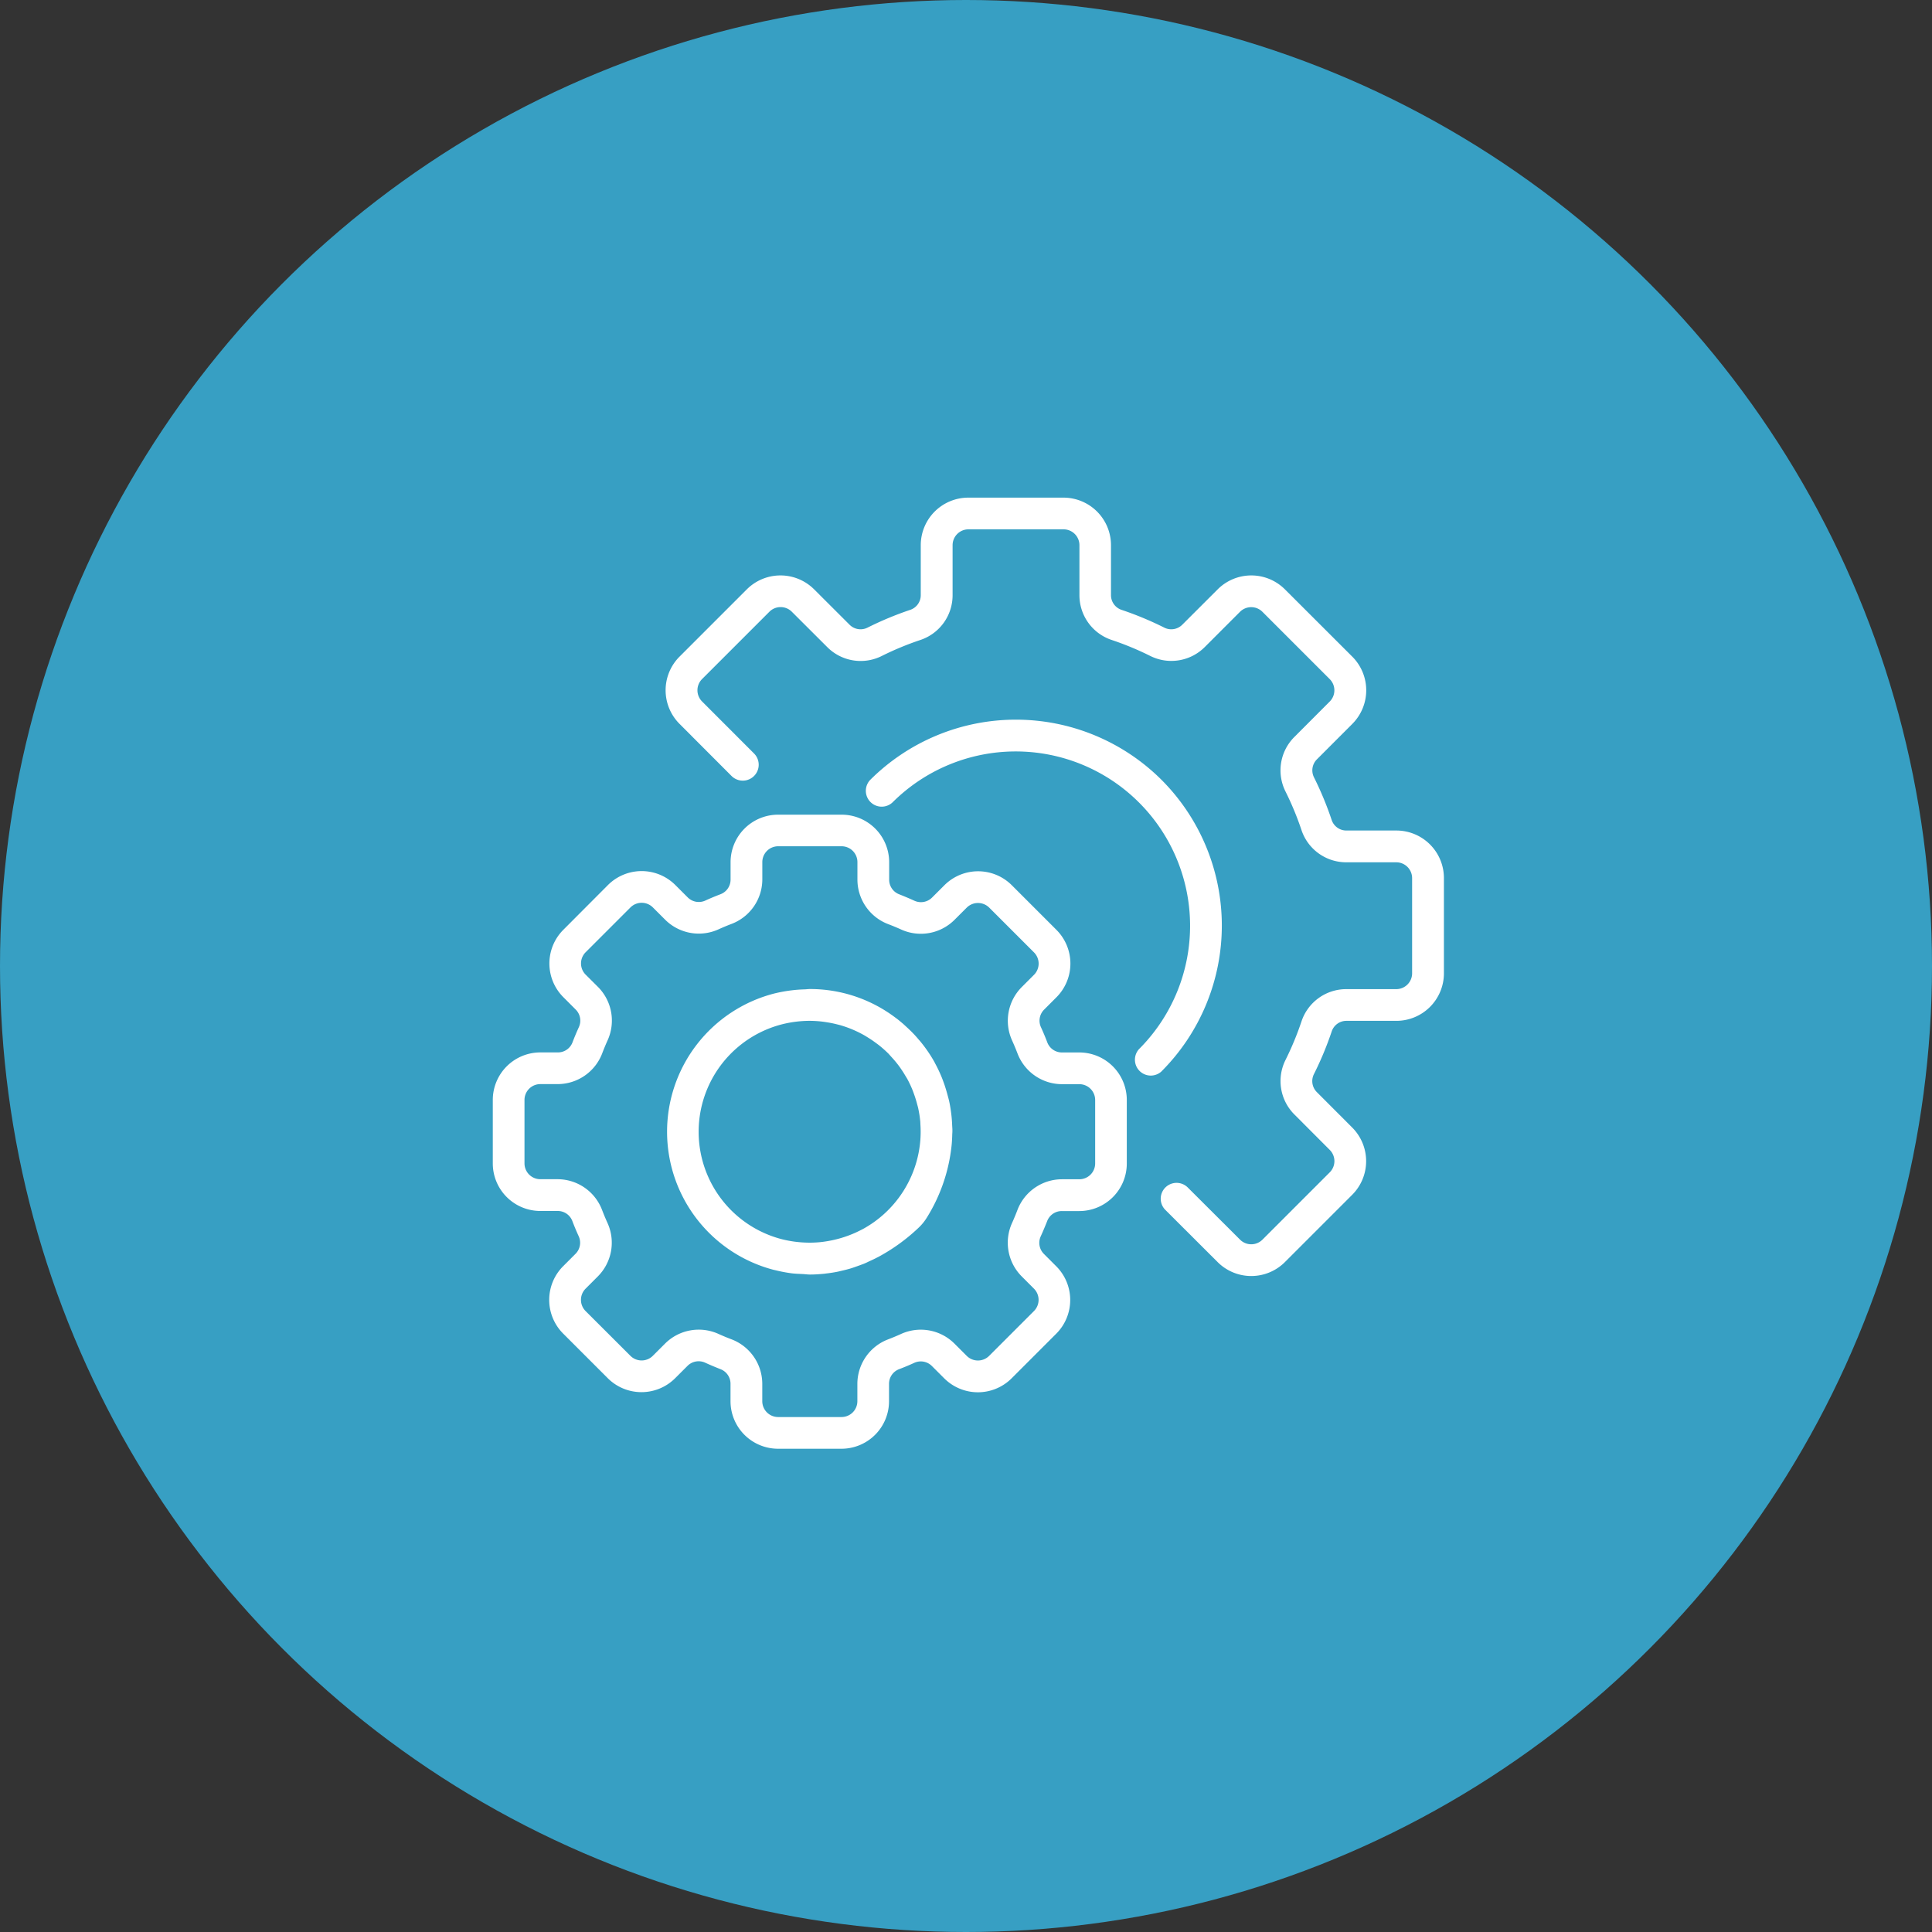 <svg xmlns="http://www.w3.org/2000/svg" width="132" height="132" viewBox="0 0 132 132">
  <rect x="0" y="0" width="132" height="132" fill="#333333" stroke="none"/>
  <g id="icon-garanties-02" transform="translate(-440 -1198)">
    <circle id="Ellipse_2" data-name="Ellipse 2" cx="66" cy="66" r="66" transform="translate(440 1198)" fill="#379fc3"/>
    <g id="settings" transform="translate(473.669 1232)">
      <g id="Groupe_4" data-name="Groupe 4" transform="translate(0 21.661)">
        <g id="Groupe_3" data-name="Groupe 3">
          <path id="Tracé_10" data-name="Tracé 10" d="M40.073,176.246H38.881a1.066,1.066,0,0,1-1-.7c-.132-.347-.274-.686-.427-1.021a1.068,1.068,0,0,1,.217-1.209l.849-.85a3.257,3.257,0,0,0-.005-4.591l-3.061-3.061a3.257,3.257,0,0,0-4.592,0l-.849.848a1.072,1.072,0,0,1-1.209.217c-.336-.153-.675-.295-1.022-.433a1.065,1.065,0,0,1-.7-1.005v-1.191A3.249,3.249,0,0,0,23.827,160H19.495a3.249,3.249,0,0,0-3.249,3.249v1.191a1.066,1.066,0,0,1-.7,1c-.347.132-.686.274-1.021.427a1.071,1.071,0,0,1-1.209-.217l-.85-.849a3.257,3.257,0,0,0-4.591,0l-3.061,3.07a3.257,3.257,0,0,0,0,4.592l.848.849a1.068,1.068,0,0,1,.217,1.209c-.153.336-.295.675-.428,1.022a1.064,1.064,0,0,1-1.01.7H3.249A3.249,3.249,0,0,0,0,179.495v4.332a3.249,3.249,0,0,0,3.249,3.249H4.44a1.066,1.066,0,0,1,1,.7c.132.347.274.686.427,1.021a1.068,1.068,0,0,1-.217,1.209l-.849.85a3.257,3.257,0,0,0,0,4.591l3.061,3.061a3.257,3.257,0,0,0,4.592,0l.849-.848a1.072,1.072,0,0,1,1.209-.217c.336.153.675.295,1.022.433a1.065,1.065,0,0,1,.708,1.005v1.191a3.249,3.249,0,0,0,3.249,3.249h4.332a3.249,3.249,0,0,0,3.249-3.249v-1.191a1.066,1.066,0,0,1,.7-1c.347-.132.686-.274,1.021-.427a1.071,1.071,0,0,1,1.209.217l.85.849a3.258,3.258,0,0,0,4.591-.005l3.061-3.061a3.257,3.257,0,0,0,0-4.592l-.848-.849a1.068,1.068,0,0,1-.217-1.209c.153-.336.295-.675.433-1.022a1.065,1.065,0,0,1,1.005-.7h1.191a3.249,3.249,0,0,0,3.249-3.249v-4.332A3.249,3.249,0,0,0,40.073,176.246Zm1.083,7.581a1.083,1.083,0,0,1-1.083,1.083H38.881A3.26,3.26,0,0,0,35.849,187q-.172.455-.373.9a3.259,3.259,0,0,0,.65,3.635l.847.848a1.083,1.083,0,0,1,0,1.532h0l-3.061,3.061a1.083,1.083,0,0,1-1.531,0l-.849-.848a3.256,3.256,0,0,0-3.635-.65c-.294.133-.592.258-.894.373a3.259,3.259,0,0,0-2.094,3.03v1.191a1.083,1.083,0,0,1-1.083,1.083H19.495a1.083,1.083,0,0,1-1.083-1.083v-1.191a3.26,3.26,0,0,0-2.095-3.033q-.455-.172-.9-.373a3.26,3.26,0,0,0-3.635.65l-.848.847a1.083,1.083,0,0,1-1.532,0h0l-3.061-3.057a1.083,1.083,0,0,1,0-1.531l.848-.849a3.259,3.259,0,0,0,.65-3.635c-.133-.294-.258-.592-.373-.894a3.259,3.259,0,0,0-3.03-2.1H3.249a1.083,1.083,0,0,1-1.083-1.083v-4.332a1.083,1.083,0,0,1,1.083-1.083H4.44a3.26,3.26,0,0,0,3.033-2.095q.172-.455.373-.9a3.259,3.259,0,0,0-.65-3.635l-.851-.848a1.083,1.083,0,0,1,0-1.532h0l3.061-3.061a1.083,1.083,0,0,1,1.531,0l.849.848a3.256,3.256,0,0,0,3.635.65c.294-.133.592-.258.894-.373a3.259,3.259,0,0,0,2.1-3.03v-1.191a1.083,1.083,0,0,1,1.083-1.083h4.332a1.083,1.083,0,0,1,1.083,1.083v1.191A3.26,3.26,0,0,0,27,167.473q.455.172.9.373a3.256,3.256,0,0,0,3.635-.65l.848-.847a1.09,1.09,0,0,1,1.533,0l3.061,3.061a1.083,1.083,0,0,1,0,1.531l-.848.849a3.259,3.259,0,0,0-.65,3.635c.133.294.258.592.373.894a3.259,3.259,0,0,0,3.03,2.094h1.191a1.083,1.083,0,0,1,1.083,1.083v4.332Z" transform="translate(0 -160)" fill="#fff"/>
        </g>
      </g>
      <g id="Groupe_6" data-name="Groupe 6" transform="translate(11.908 33.574)">
        <g id="Groupe_5" data-name="Groupe 5">
          <path id="Tracé_11" data-name="Tracé 11" d="M107.437,257.314c-.011-.26-.029-.519-.061-.777-.035-.277-.076-.552-.133-.822-.038-.177-.088-.351-.135-.526q-.091-.335-.2-.66c-.053-.151-.108-.3-.165-.448a9.646,9.646,0,0,0-.478-1.014c-.014-.025-.023-.052-.037-.077a9.608,9.608,0,0,0-.975-1.42c-.031-.039-.067-.076-.1-.114-.149-.177-.3-.348-.465-.511-.084-.088-.173-.17-.262-.255-.108-.1-.217-.2-.325-.3q-.2-.171-.4-.331l-.178-.132A9.679,9.679,0,0,0,97.712,248c-.108,0-.217.016-.325.021-.231.007-.462.019-.7.043-.122.013-.246.027-.368.044a9.928,9.928,0,0,0-1.049.2,9.753,9.753,0,0,0,.008,18.887.248.248,0,0,1,.054.01,10.334,10.334,0,0,0,1.135.217c.252.031.5.038.758.05.169.009.325.034.5.034.309,0,.629-.021.956-.053a1.063,1.063,0,0,0,.108-.014c.263-.029.53-.068.8-.122.108-.021.209-.048.313-.072.191-.044.38-.091.575-.148.152-.045.3-.1.447-.151s.3-.108.456-.167.283-.126.422-.191c.182-.083.363-.166.542-.263h.006a12.818,12.818,0,0,0,2.776-2,3.41,3.41,0,0,0,.581-.71,11.562,11.562,0,0,0,1.631-4.451c.03-.209.057-.418.074-.631.015-.2.026-.391.03-.586,0-.062.009-.12.009-.182C107.459,257.6,107.444,257.461,107.437,257.314Zm-2.159.709c0,.09-.008.18-.013.269-.02.262-.053.524-.1.787a7.6,7.6,0,0,1-3.806,5.307c-.134.07-.266.136-.4.2l-.09.043a7.823,7.823,0,0,1-1.975.6c-.048.008-.1.016-.145.023-.135.02-.269.036-.4.048-.174.015-.35.024-.529.027H97.6a7.61,7.61,0,0,1-.767-.048l-.13-.015a8.013,8.013,0,0,1-.885-.167,7.581,7.581,0,0,1-.008-14.687h0a7.843,7.843,0,0,1,1.9-.238,7.488,7.488,0,0,1,.926.063c.082.01.164.025.245.037.234.037.466.083.694.142.075.019.149.037.223.057a7.648,7.648,0,0,1,1.652.7c.083.049.165.1.247.151.171.108.337.217.5.34.088.064.177.127.261.195a7.809,7.809,0,0,1,.61.542c.077.078.147.164.222.245.125.135.246.274.362.42.08.1.157.2.233.31.108.156.217.318.314.483l.164.27a7.433,7.433,0,0,1,.373.794c.043.108.08.217.119.325.07.2.131.4.184.6.027.108.057.2.08.31a7.634,7.634,0,0,1,.138.887c.007.079.007.159.012.238C105.284,257.522,105.289,257.772,105.279,258.024Z" transform="translate(-87.959 -248)" fill="#fff"/>
        </g>
      </g>
      <g id="Groupe_8" data-name="Groupe 8" transform="translate(11.813)">
        <g id="Groupe_7" data-name="Groupe 7">
          <path id="Tracé_12" data-name="Tracé 12" d="M137.181,22.744h-3.406a1.057,1.057,0,0,1-1.009-.71A22.557,22.557,0,0,0,131.55,19.1a1.06,1.06,0,0,1,.208-1.223l2.415-2.418a3.249,3.249,0,0,0,0-4.593l-4.605-4.6a3.249,3.249,0,0,0-4.593,0L122.56,8.678a1.06,1.06,0,0,1-1.222.209A22.5,22.5,0,0,0,118.4,7.665a1.057,1.057,0,0,1-.715-1.009V3.249A3.249,3.249,0,0,0,114.437,0h-6.5a3.249,3.249,0,0,0-3.249,3.249V6.655a1.057,1.057,0,0,1-.71,1.009,22.571,22.571,0,0,0-2.936,1.222,1.058,1.058,0,0,1-1.223-.208L97.4,6.263a3.256,3.256,0,0,0-4.593,0l-4.6,4.6a3.249,3.249,0,0,0,0,4.594l3.551,3.558A1.083,1.083,0,0,0,93.3,17.483l-3.553-3.557a1.083,1.083,0,0,1,0-1.531l4.6-4.6a1.083,1.083,0,0,1,1.531,0l2.42,2.415a3.22,3.22,0,0,0,3.721.611,20.491,20.491,0,0,1,2.655-1.1,3.222,3.222,0,0,0,2.189-3.065V3.249a1.083,1.083,0,0,1,1.083-1.083h6.5a1.083,1.083,0,0,1,1.083,1.083V6.655a3.221,3.221,0,0,0,2.189,3.064,20.428,20.428,0,0,1,2.656,1.1,3.228,3.228,0,0,0,3.72-.612L126.5,7.8a1.083,1.083,0,0,1,1.531,0l4.6,4.6a1.083,1.083,0,0,1,0,1.53l-2.415,2.42a3.223,3.223,0,0,0-.611,3.721,20.49,20.49,0,0,1,1.1,2.655,3.221,3.221,0,0,0,3.065,2.189h3.406a1.083,1.083,0,0,1,1.083,1.083v6.5a1.083,1.083,0,0,1-1.083,1.083h-3.406a3.221,3.221,0,0,0-3.064,2.189,20.411,20.411,0,0,1-1.1,2.656,3.224,3.224,0,0,0,.612,3.72l2.415,2.42a1.083,1.083,0,0,1,0,1.531l-4.6,4.6a1.083,1.083,0,0,1-1.53,0l-3.559-3.551a1.083,1.083,0,0,0-1.556,1.507l.027.027,3.558,3.551a3.249,3.249,0,0,0,4.593,0l4.6-4.6a3.249,3.249,0,0,0,0-4.594l-2.412-2.416a1.061,1.061,0,0,1-.209-1.222,22.5,22.5,0,0,0,1.223-2.937,1.057,1.057,0,0,1,1.009-.715h3.406a3.249,3.249,0,0,0,3.249-3.249v-6.5A3.249,3.249,0,0,0,137.181,22.744Z" transform="translate(-87.261)" fill="#fff"/>
        </g>
      </g>
      <g id="Groupe_10" data-name="Groupe 10" transform="translate(25.481 15.169)">
        <g id="Groupe_9" data-name="Groupe 9">
          <path id="Tracé_13" data-name="Tracé 13" d="M208.433,116.167a14.094,14.094,0,0,0-19.911,0,1.083,1.083,0,0,0,1.531,1.531,11.914,11.914,0,0,1,16.961,16.735l-.113.113a1.083,1.083,0,0,0,1.5,1.558l.027-.027A14.094,14.094,0,0,0,208.433,116.167Z" transform="translate(-188.219 -112.049)" fill="#fff"/>
        </g>
      </g>
    </g>
  </g>
</svg>
